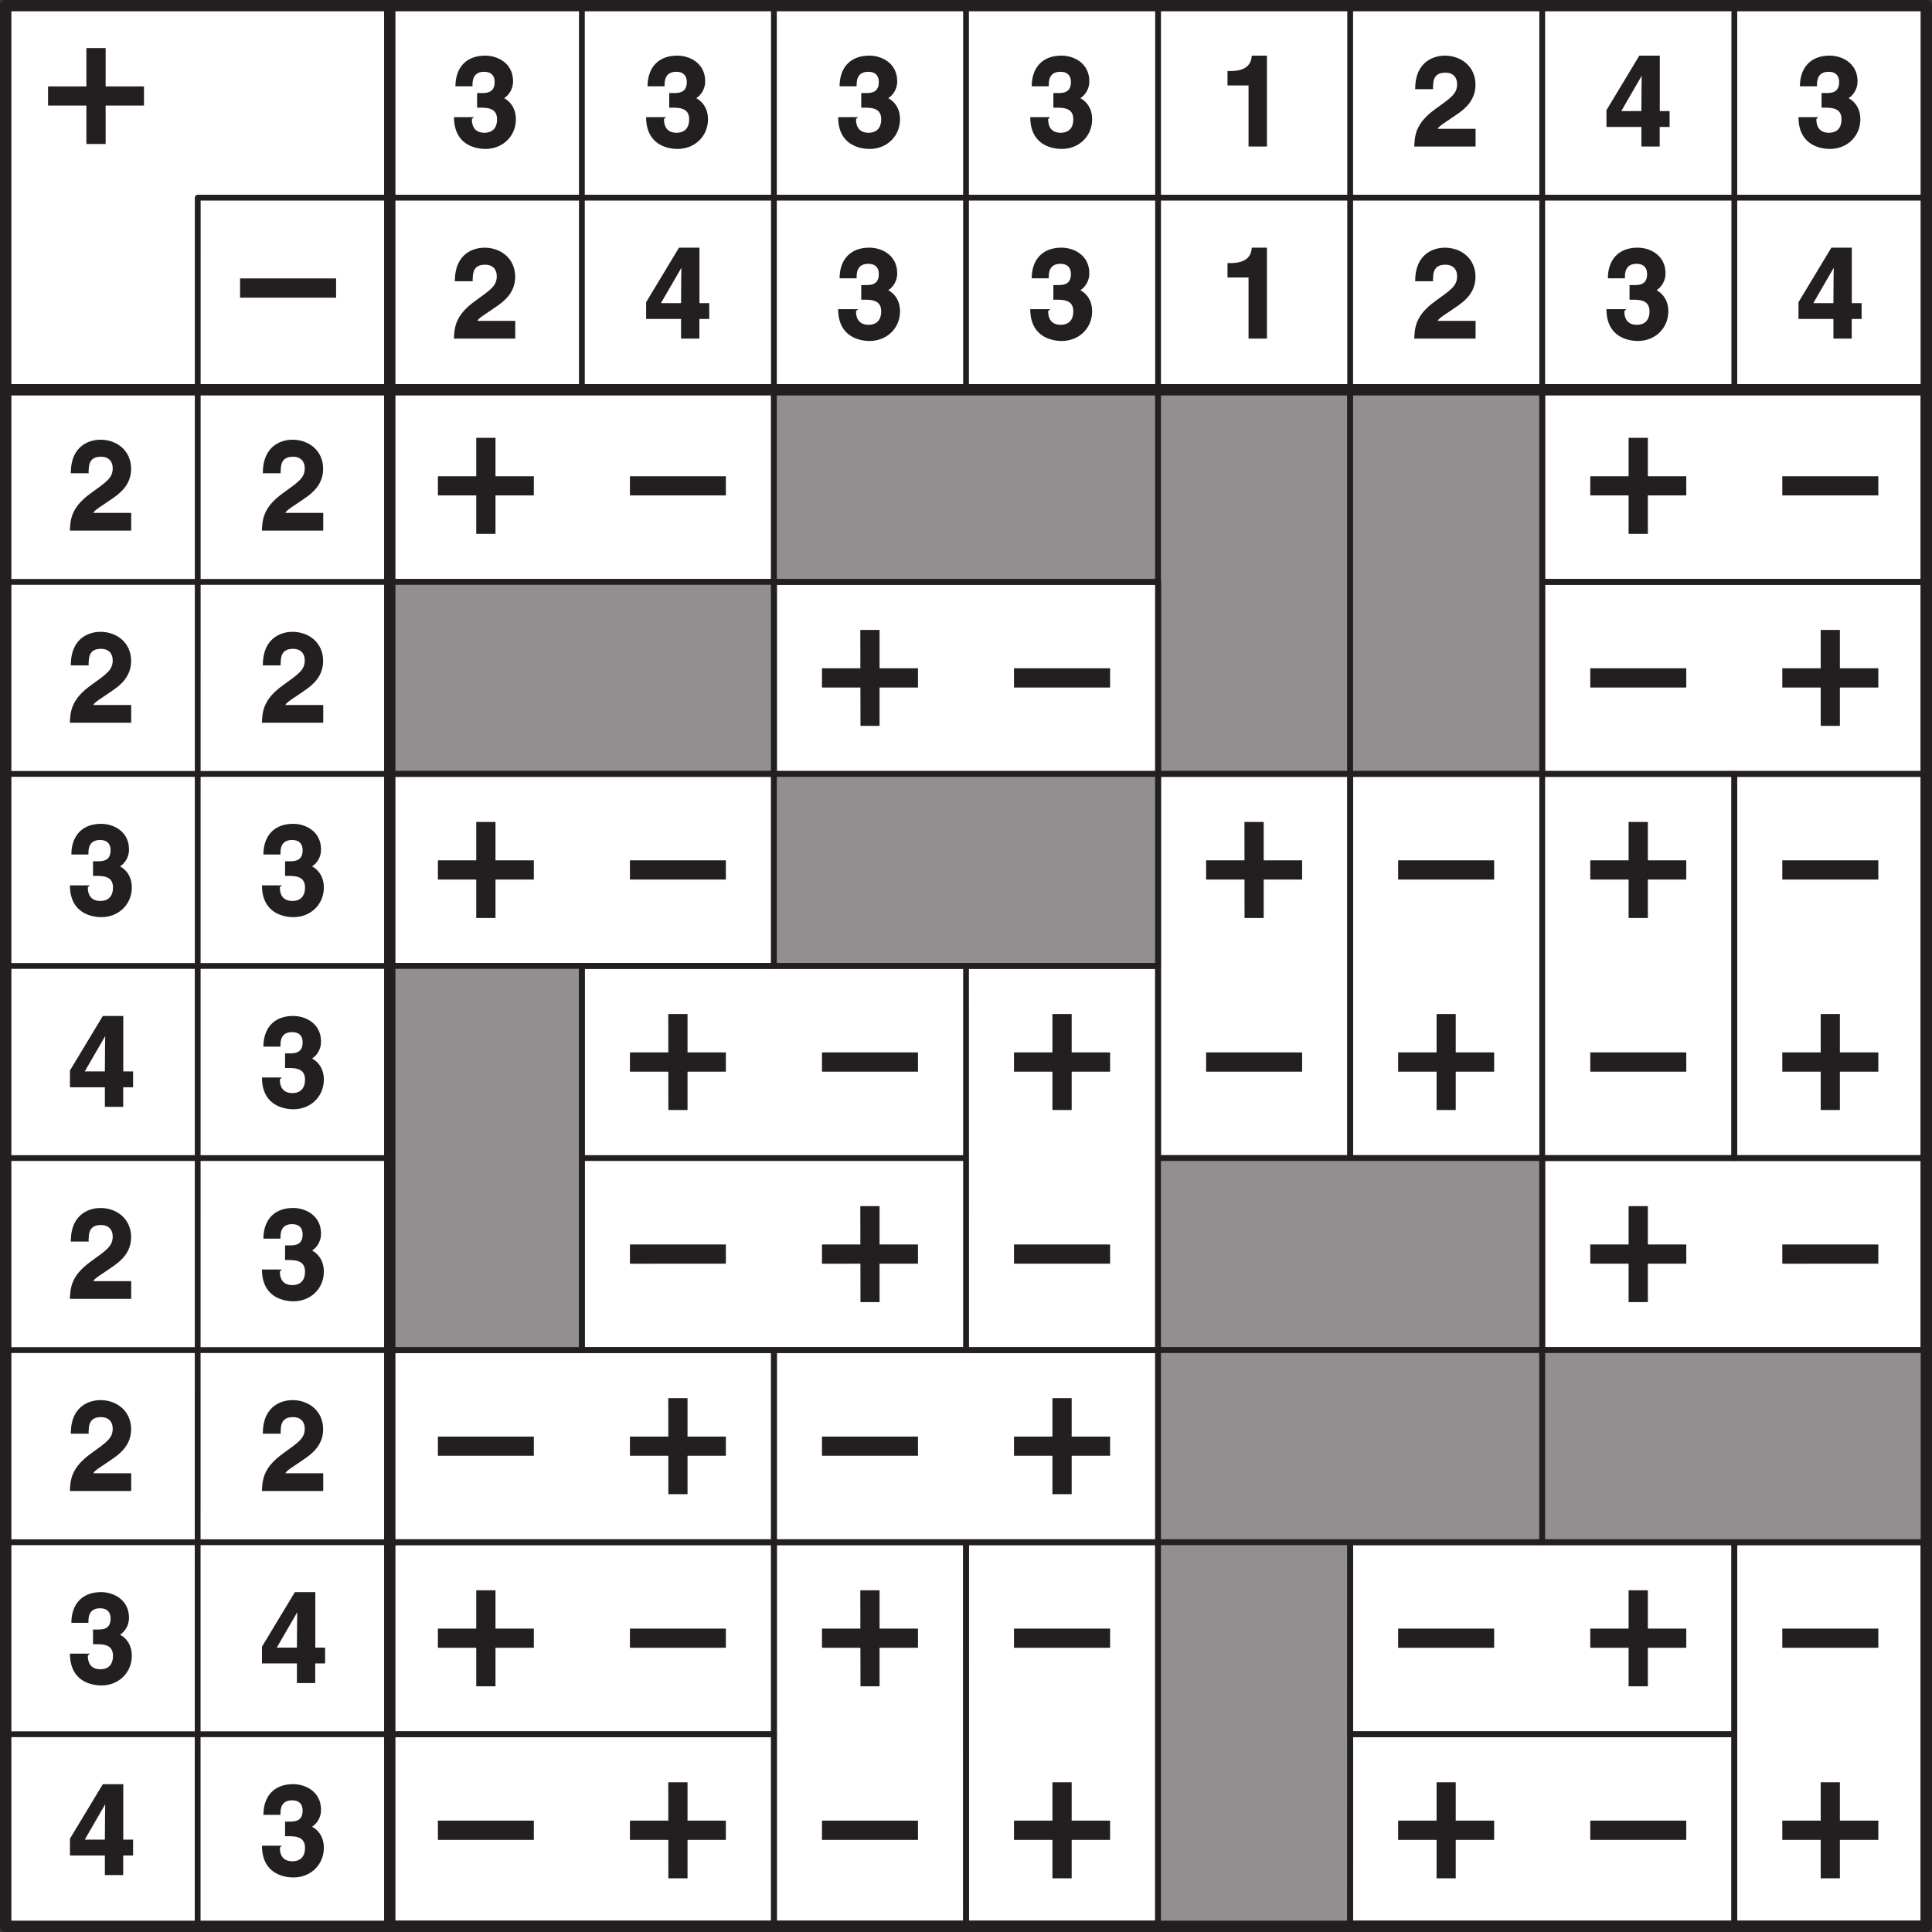 <svg xmlns="http://www.w3.org/2000/svg" xmlns:xlink="http://www.w3.org/1999/xlink" width="302.36" height="302.36" viewBox="0 0 226.772 226.772"><rect x="0" y="0" width="226.772" height="226.772" fill="#333333" stroke="none"/><defs><symbol overflow="visible" id="c"><path d="M2.53-6.86c.02-.76.02-1.81 1.45-1.81 1 0 1.38.65 1.38 1.34 0 1.17-.74 1.61-2.61 2.97C.5-2.72.39-1.34.33 0h7.2v-2.08H3.08c.17-.36.87-.72 2.25-1.69 1.01-.68 2.19-1.7 2.19-3.48 0-2.1-1.63-3.42-3.61-3.42-.94 0-3.47.42-3.47 3.94h2.1zm0 0"/></symbol><symbol overflow="visible" id="d"><path d="M3.13-4.56c.95 0 2.26-.07 2.26 1.36 0 1.15-.66 1.58-1.48 1.58-1.38 0-1.47-1.13-1.47-1.6l.23-.23H.34C.34-.08 3.04.28 4.02.28 6.1.28 7.6-1.25 7.6-3.2c0-1.78-1.25-2.46-1.58-2.55v.2a2.37 2.37 0 0 0 1.25-2.1c0-2.18-1.87-3.02-3.26-3.02-2.35 0-3.5 1.53-3.5 3.6h2c0-.5-.04-1.7 1.37-1.7 1.13 0 1.23.83 1.23 1.2 0 1.35-1.06 1.29-1.68 1.29h-.38v1.72zm0 0"/></symbol><symbol overflow="visible" id="e"><path d="M1.94-3.92l2.58-4.46h-.04c0 .2-.04 1.83-.04 4.22H2.06zm5.76-.24H6.6v-6.51H4.2L.34-4.27v1.97h4.1V0h2.15v-2.3h1.16v-1.86zm0 0"/></symbol><symbol overflow="visible" id="f"><path d="M1.02-7.17h2.4V0h2.16v-10.67H3.8c-.06.9-.53 1.81-2.51 1.81H.95v1.69zm0 0"/></symbol><clipPath id="a"><path d="M45 45h181.77v181.77H45zm0 0"/></clipPath><clipPath id="b"><path d="M22 22h204.77v204.77H22zm0 0"/></clipPath><clipPath id="g"><path d="M180 45h46.77v24H180zm0 0"/></clipPath><clipPath id="h"><path d="M180 67h46.77v25H180zm0 0"/></clipPath><clipPath id="i"><path d="M203 90h23.77v47H203zm0 0"/></clipPath><clipPath id="j"><path d="M180 135h46.77v24H180zm0 0"/></clipPath><clipPath id="k"><path d="M181 158h45.77v24H181zm0 0"/></clipPath><clipPath id="l"><path d="M180 158h46.77v24H180zm0 0"/></clipPath><clipPath id="m"><path d="M90 180h24v46.77H90zm0 0"/></clipPath><clipPath id="n"><path d="M113 180h24v46.77h-24zm0 0"/></clipPath><clipPath id="o"><path d="M135 181h24v45.77h-24zm0 0"/></clipPath><clipPath id="p"><path d="M135 180h24v46.77h-24zm0 0"/></clipPath><clipPath id="q"><path d="M203 180h23.77v46.77H203zm0 0"/></clipPath><clipPath id="r"><path d="M45 203h47v23.77H45zm0 0"/></clipPath><clipPath id="s"><path d="M158 203h46v23.77h-46zm0 0"/></clipPath><clipPath id="t"><path d="M45 45h181.77v181.77H45zm0 0"/></clipPath></defs><path d="M.67.66H226.1v225.45H.67zm0 0" fill="#fff"/><g clip-path="url(#a)"><path d="M45.75 45.75h180.36v180.36H45.75zm0 0" fill="#fff"/></g><path d="M.67 68.3h45.08M.67 90.84h45.08M.67 113.38h45.08M.67 135.93h45.08M.67 158.47h45.08M.67 181.02h45.08M.67 203.56h45.08M68.3.66v45.09M90.84.66v45.09M113.39.66v45.09M135.93.66v45.09M158.48.66v45.09M181.02.66v45.09M203.57.66v45.09" fill="none" stroke-width=".68" stroke-linecap="round" stroke-linejoin="round" stroke="#231f20" stroke-miterlimit="10"/><g clip-path="url(#b)"><path d="M23.21 23.2h202.9v202.9H23.2zm0 0" fill="none" stroke-width=".68" stroke-linecap="round" stroke-linejoin="round" stroke="#231f20" stroke-miterlimit="10"/></g><path d="M.67.66H226.1v225.45H.67zM0 45.75h45.75V0" fill="none" stroke-width="1.332" stroke-linecap="round" stroke-linejoin="round" stroke="#231f20" stroke-miterlimit="10"/><use xlink:href="#c" x="7.87" y="62.28" fill="#231f20"/><use xlink:href="#c" x="30.41" y="62.28" fill="#231f20"/><use xlink:href="#c" x="7.87" y="84.83" fill="#231f20"/><use xlink:href="#c" x="30.41" y="84.83" fill="#231f20"/><use xlink:href="#d" x="7.87" y="107.37" fill="#231f20"/><use xlink:href="#d" x="30.41" y="107.37" fill="#231f20"/><use xlink:href="#e" x="7.87" y="129.92" fill="#231f20"/><use xlink:href="#d" x="30.41" y="129.92" fill="#231f20"/><use xlink:href="#c" x="7.87" y="152.46" fill="#231f20"/><use xlink:href="#d" x="30.41" y="152.46" fill="#231f20"/><use xlink:href="#c" x="7.87" y="175.01" fill="#231f20"/><use xlink:href="#c" x="30.41" y="175.01" fill="#231f20"/><use xlink:href="#d" x="7.87" y="197.55" fill="#231f20"/><use xlink:href="#e" x="30.41" y="197.55" fill="#231f20"/><use xlink:href="#e" x="7.87" y="220.09" fill="#231f20"/><use xlink:href="#d" x="30.41" y="220.09" fill="#231f20"/><use xlink:href="#d" x="52.95" y="17.2" fill="#231f20"/><use xlink:href="#c" x="52.95" y="39.74" fill="#231f20"/><use xlink:href="#d" x="75.5" y="17.2" fill="#231f20"/><use xlink:href="#e" x="75.5" y="39.74" fill="#231f20"/><use xlink:href="#d" x="98.04" y="17.2" fill="#231f20"/><use xlink:href="#d" x="98.04" y="39.74" fill="#231f20"/><use xlink:href="#d" x="120.59" y="17.2" fill="#231f20"/><use xlink:href="#d" x="120.59" y="39.74" fill="#231f20"/><use xlink:href="#f" x="143.13" y="17.2" fill="#231f20"/><use xlink:href="#f" x="143.13" y="39.74" fill="#231f20"/><use xlink:href="#c" x="165.67" y="17.2" fill="#231f20"/><use xlink:href="#c" x="165.67" y="39.74" fill="#231f20"/><use xlink:href="#e" x="188.22" y="17.2" fill="#231f20"/><use xlink:href="#d" x="188.22" y="39.74" fill="#231f20"/><use xlink:href="#d" x="210.76" y="17.2" fill="#231f20"/><use xlink:href="#e" x="210.76" y="39.74" fill="#231f20"/><path d="M5.64 10.14H16.9v2.25H5.64zm4.5-4.5h2.26V16.9h-2.26zm0 0M28.18 32.68h11.27v2.26H28.18zm0 0M51.4 55.9h11.26v2.25H51.4zm4.5-4.51h2.26v11.27H55.9zm0 0M73.94 55.9H85.2v2.25H73.94zm0 0M186.66 55.9h11.27v2.25h-11.27zm4.5-4.51h2.26v11.27h-2.26zm0 0M209.2 55.9h11.27v2.25H209.2zm0 0M96.48 78.44h11.27v2.26H96.48zm4.5-4.5h2.26V85.2H101zm0 0M119.02 78.44h11.28v2.26h-11.28zm0 0M186.66 78.44h11.27v2.26h-11.27zm0 0M209.2 78.44h11.27v2.26H209.2zm4.51-4.5h2.25V85.2h-2.25zm0 0M51.4 100.98h11.26v2.26H51.4zm4.5-4.5h2.26v11.27H55.9zm0 0M73.94 100.98H85.2v2.26H73.94zm0 0M141.57 100.98h11.27v2.26h-11.27zm4.5-4.5h2.26v11.27h-2.25zm0 0M141.57 123.53h11.27v2.26h-11.27zm0 0M164.11 100.98h11.27v2.26h-11.27zm0 0M164.11 123.53h11.27v2.26h-11.27zm4.51-4.51h2.25v11.27h-2.25zm0 0M186.66 100.98h11.27v2.26h-11.27zm4.5-4.5h2.26v11.27h-2.26zm0 0M186.66 123.53h11.27v2.26h-11.27zm0 0M209.2 100.98h11.27v2.26H209.2zm0 0M209.2 123.53h11.27v2.26H209.2zm4.51-4.51h2.25v11.27h-2.25zm0 0M73.94 123.53H85.2v2.26H73.94zm4.5-4.51h2.26v11.27h-2.25zm0 0M96.48 123.53h11.27v2.26H96.48zm0 0M119.02 123.53h11.28v2.26h-11.28zm4.51-4.51h2.26v11.27h-2.26zm0 0M119.02 146.07h11.28v2.26h-11.28zm0 0M73.94 146.07H85.2v2.26H73.94zm0 0M96.48 146.07h11.27v2.26H96.48zm4.5-4.5h2.26v11.27H101zm0 0M186.66 146.07h11.27v2.26h-11.27zm4.5-4.5h2.26v11.27h-2.26zm0 0M209.2 146.07h11.27v2.26H209.2zm0 0M51.4 168.62h11.26v2.25H51.4zm0 0M73.94 168.62H85.2v2.25H73.94zm4.5-4.51h2.26v11.27h-2.25zm0 0M96.48 168.62h11.27v2.25H96.48zm0 0M119.02 168.62h11.28v2.25h-11.28zm4.51-4.51h2.26v11.27h-2.26zm0 0M51.4 191.16h11.26v2.25H51.4zm4.5-4.5h2.26v11.27H55.9zm0 0M73.94 191.16H85.2v2.25H73.94zm0 0M96.48 191.16h11.27v2.25H96.48zm4.5-4.5h2.26v11.27H101zm0 0M96.48 213.7h11.27v2.26H96.48zm0 0M119.02 191.16h11.28v2.25h-11.28zm0 0M119.02 213.7h11.28v2.26h-11.28zm4.51-4.5h2.26v11.27h-2.26zm0 0M164.11 191.16h11.27v2.25h-11.27zm0 0M186.66 191.16h11.27v2.25h-11.27zm4.5-4.5h2.26v11.27h-2.26zm0 0M209.2 191.16h11.27v2.25H209.2zm0 0M209.2 213.7h11.27v2.26H209.2zm4.51-4.5h2.25v11.27h-2.25zm0 0M51.4 213.7h11.26v2.26H51.4zm0 0M73.94 213.7H85.2v2.26H73.94zm4.5-4.5h2.26v11.27h-2.25zm0 0M164.11 213.7h11.27v2.26h-11.27zm4.51-4.5h2.25v11.27h-2.25zm0 0M186.66 213.7h11.27v2.26h-11.27zm0 0" fill="#231f20"/><path d="M45.75 45.75h45.1V68.3h-45.1zm0 0" fill="none" stroke-width=".68" stroke-linecap="round" stroke-linejoin="round" stroke="#231f20" stroke-miterlimit="10"/><path d="M90.84 45.75h45.1V68.3h-45.1zm0 0" fill="#918f8f" stroke-width=".68" stroke-linecap="round" stroke-linejoin="round" stroke="#231f20" stroke-miterlimit="10"/><path d="M135.93 45.75h22.55v45.09h-22.55zm0 0" fill="#918f8f" stroke-width=".68" stroke-linecap="round" stroke-linejoin="round" stroke="#231f20" stroke-miterlimit="10"/><path d="M158.48 45.75h22.54v45.09h-22.54zm0 0" fill="#918f8f" stroke-width=".68" stroke-linecap="round" stroke-linejoin="round" stroke="#231f20" stroke-miterlimit="10"/><g clip-path="url(#g)"><path d="M181.02 45.75h45.09V68.3h-45.09zm0 0" fill="none" stroke-width=".68" stroke-linecap="round" stroke-linejoin="round" stroke="#231f20" stroke-miterlimit="10"/></g><path d="M45.75 68.3h45.1v22.54h-45.1zm0 0" fill="#918f8f" stroke-width=".68" stroke-linecap="round" stroke-linejoin="round" stroke="#231f20" stroke-miterlimit="10"/><path d="M90.84 68.3h45.1v22.54h-45.1zm0 0" fill="none" stroke-width=".68" stroke-linecap="round" stroke-linejoin="round" stroke="#231f20" stroke-miterlimit="10"/><g clip-path="url(#h)"><path d="M181.02 68.3h45.09v22.54h-45.09zm0 0" fill="none" stroke-width=".68" stroke-linecap="round" stroke-linejoin="round" stroke="#231f20" stroke-miterlimit="10"/></g><path d="M45.75 90.84h45.1v22.54h-45.1zm0 0" fill="none" stroke-width=".68" stroke-linecap="round" stroke-linejoin="round" stroke="#231f20" stroke-miterlimit="10"/><path d="M90.84 90.84h45.1v22.54h-45.1zm0 0" fill="#918f8f" stroke-width=".68" stroke-linecap="round" stroke-linejoin="round" stroke="#231f20" stroke-miterlimit="10"/><path d="M135.93 90.84h22.55v45.09h-22.55zm0 0" fill="none" stroke-width=".68" stroke-linecap="round" stroke-linejoin="round" stroke="#231f20" stroke-miterlimit="10"/><path d="M158.48 90.84h22.54v45.09h-22.54zm0 0M181.02 90.84h22.55v45.09h-22.55zm0 0" fill="none" stroke-width=".68" stroke-linecap="round" stroke-linejoin="round" stroke="#231f20" stroke-miterlimit="10"/><g clip-path="url(#i)"><path d="M203.57 90.84h22.54v45.09h-22.54zm0 0" fill="none" stroke-width=".68" stroke-linecap="round" stroke-linejoin="round" stroke="#231f20" stroke-miterlimit="10"/></g><path d="M45.75 113.38H68.3v45.1H45.75zm0 0" fill="#918f8f" stroke-width=".68" stroke-linecap="round" stroke-linejoin="round" stroke="#231f20" stroke-miterlimit="10"/><path d="M68.3 113.38h45.09v22.55H68.3zm0 0M113.39 113.38h22.54v45.1H113.4zm0 0M68.3 135.93h45.09v22.54H68.3zm0 0" fill="none" stroke-width=".68" stroke-linecap="round" stroke-linejoin="round" stroke="#231f20" stroke-miterlimit="10"/><path d="M135.93 135.93h45.09v22.54h-45.09zm0 0" fill="#918f8f" stroke-width=".68" stroke-linecap="round" stroke-linejoin="round" stroke="#231f20" stroke-miterlimit="10"/><g clip-path="url(#j)"><path d="M181.02 135.93h45.09v22.54h-45.09zm0 0" fill="none" stroke-width=".68" stroke-linecap="round" stroke-linejoin="round" stroke="#231f20" stroke-miterlimit="10"/></g><path d="M45.75 158.47h45.1v22.55h-45.1zm0 0" fill="none" stroke-width=".68" stroke-linecap="round" stroke-linejoin="round" stroke="#231f20" stroke-miterlimit="10"/><path d="M90.84 158.47h45.1v22.55h-45.1zm0 0" fill="none" stroke-width=".68" stroke-linecap="round" stroke-linejoin="round" stroke="#231f20" stroke-miterlimit="10"/><path d="M135.93 158.47h45.09v22.55h-45.09zm0 0" fill="#918f8f" stroke-width=".68" stroke-linecap="round" stroke-linejoin="round" stroke="#231f20" stroke-miterlimit="10"/><g clip-path="url(#k)"><path d="M181.02 158.47h45.09v22.55h-45.09zm0 0" fill="#918f8f"/></g><g clip-path="url(#l)"><path d="M181.02 158.47h45.09v22.55h-45.09zm0 0" fill="none" stroke-width=".68" stroke-linecap="round" stroke-linejoin="round" stroke="#231f20" stroke-miterlimit="10"/></g><path d="M45.75 181.02h45.1v22.54h-45.1zm0 0" fill="none" stroke-width=".68" stroke-linecap="round" stroke-linejoin="round" stroke="#231f20" stroke-miterlimit="10"/><g clip-path="url(#m)"><path d="M90.84 181.02h22.55v45.09H90.84zm0 0" fill="none" stroke-width=".68" stroke-linecap="round" stroke-linejoin="round" stroke="#231f20" stroke-miterlimit="10"/></g><g clip-path="url(#n)"><path d="M113.39 181.02h22.54v45.09H113.4zm0 0" fill="none" stroke-width=".68" stroke-linecap="round" stroke-linejoin="round" stroke="#231f20" stroke-miterlimit="10"/></g><g clip-path="url(#o)"><path d="M135.93 181.02h22.55v45.09h-22.55zm0 0" fill="#918f8f"/></g><g clip-path="url(#p)"><path d="M135.93 181.02h22.55v45.09h-22.55zm0 0" fill="none" stroke-width=".68" stroke-linecap="round" stroke-linejoin="round" stroke="#231f20" stroke-miterlimit="10"/></g><path d="M158.48 181.02h45.09v22.54h-45.1zm0 0" fill="none" stroke-width=".68" stroke-linecap="round" stroke-linejoin="round" stroke="#231f20" stroke-miterlimit="10"/><g clip-path="url(#q)"><path d="M203.57 181.02h22.54v45.09h-22.54zm0 0" fill="none" stroke-width=".68" stroke-linecap="round" stroke-linejoin="round" stroke="#231f20" stroke-miterlimit="10"/></g><g clip-path="url(#r)"><path d="M45.75 203.56h45.1v22.55h-45.1zm0 0" fill="none" stroke-width=".68" stroke-linecap="round" stroke-linejoin="round" stroke="#231f20" stroke-miterlimit="10"/></g><g clip-path="url(#s)"><path d="M158.48 203.56h45.09v22.55h-45.1zm0 0" fill="none" stroke-width=".68" stroke-linecap="round" stroke-linejoin="round" stroke="#231f20" stroke-miterlimit="10"/></g><g clip-path="url(#t)"><path d="M45.75 45.75h180.36v180.36H45.75zm0 0" fill="none" stroke-width="1.332" stroke-linecap="round" stroke-linejoin="round" stroke="#231f20" stroke-miterlimit="10"/></g></svg>